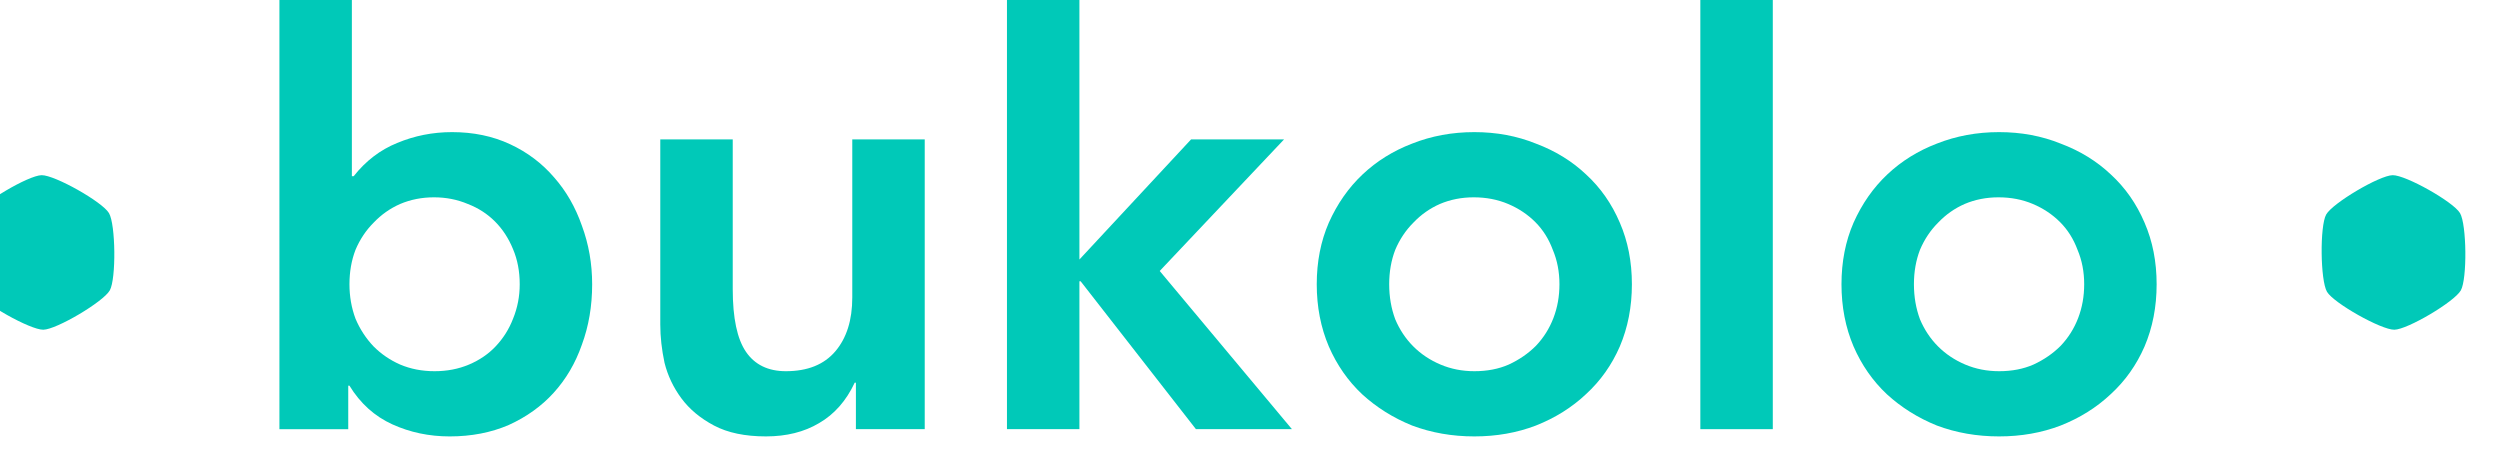 <?xml version="1.0" encoding="UTF-8" standalone="no"?>
<!-- Created with Inkscape (http://www.inkscape.org/) -->

<svg
   xmlns:dc="http://purl.org/dc/elements/1.1/"
   xmlns:cc="http://creativecommons.org/ns#"
   xmlns:rdf="http://www.w3.org/1999/02/22-rdf-syntax-ns#"
   xmlns:svg="http://www.w3.org/2000/svg"
   xmlns="http://www.w3.org/2000/svg"
   xmlns:sodipodi="http://sodipodi.sourceforge.net/DTD/sodipodi-0.dtd"
   xmlns:inkscape="http://www.inkscape.org/namespaces/inkscape"
   width="81.056mm"
   height="15.065mm"
   viewBox="0 0 81.056 15.065"
   version="1.1"
   id="svg1942"
   inkscape:version="0.92.5 (2060ec1f9f, 2020-04-08)"
   sodipodi:docname="logo.svg">
  <defs
     id="defs1936" />
  <sodipodi:namedview
     id="base"
     pagecolor="#ffffff"
     bordercolor="#666666"
     borderopacity="1.0"
     inkscape:pageopacity="0.0"
     inkscape:pageshadow="2"
     inkscape:zoom="1.979899"
     inkscape:cx="442.51807"
     inkscape:cy="48.646456"
     inkscape:document-units="px"
     inkscape:current-layer="layer1"
     showgrid="false"
     inkscape:window-width="2560"
     inkscape:window-height="1369"
     inkscape:window-x="-8"
     inkscape:window-y="-8"
     inkscape:window-maximized="1"
     fit-margin-top="0"
     fit-margin-left="0"
     fit-margin-right="0"
     fit-margin-bottom="0" />
  <g
     inkscape:label="Vrstva 1"
     inkscape:groupmode="layer"
     id="layer1"
     transform="translate(67.364,-141.301)">
    <g
       transform="matrix(0.186,0,0,0.186,-505.752,-267.934)"
       id="g4982-8-4-9-00"
       style="fill:#00c9b8;fill-opacity:1">
      <path
         transform="matrix(0,0.027,-0.027,0,2360.922,2113.892)"
         style="opacity:1;fill:#00c9b8;fill-opacity:1;stroke:none;stroke-width:33.867;stroke-linecap:butt;stroke-linejoin:miter;stroke-miterlimit:4;stroke-dasharray:none;stroke-opacity:1"
         inkscape:transform-center-x="0.95004484"
         inkscape:transform-center-y="-2.0074454"
         d="m 5080.001,303.234 c -72.995,43.18 -424.962,46.905 -498.855,5.28 -73.892,-41.625 -253.102,-344.576 -254,-429.381 -0.898,-84.805 171.86,-391.481 244.855,-434.661 72.995,-43.18 424.962,-46.905 498.855,-5.28 73.892,41.625 253.102,344.576 254,429.381 0.898,84.805 -171.86,391.481 -244.855,434.661 z"
         id="path4506-0-9-9-9-0-6-9-8-7-3-4-4-7-2-9-1" />
      <g
         aria-label="bukolo"
         transform="matrix(2.631,0,0,2.631,2372.909,1846.502)"
         style="font-style:normal;font-weight:normal;font-size:40px;line-height:25px;font-family:sans-serif;letter-spacing:0px;word-spacing:0px;fill:#00c9b8;fill-opacity:1;stroke:none"
         id="flowRoot4482-1-3-9-6-0-9-8-4-5-0-2-6-8-9-7-6">
        <path
           d="m 12.437,132.624 h 4.8 v 13.48 h 0.12 q 1.2,-1.52 2.88,-2.2 1.72,-0.72 3.64,-0.72 2.12,0 3.84,0.8 1.72,0.8 2.92,2.2 1.2,1.36 1.84,3.2 0.68,1.84 0.68,3.88 0,2.16 -0.68,4 -0.64,1.84 -1.88,3.2 -1.2,1.32 -2.96,2.12 -1.76,0.76 -3.92,0.76 -2.04,0 -3.8,-0.8 -1.76,-0.8 -2.84,-2.56 h -0.08 v 2.88 h -4.56 z m 4.64,20.64 q 0,1.2 0.4,2.28 0.44,1.04 1.2,1.84 0.76,0.76 1.76,1.2 1.04,0.44 2.28,0.44 1.24,0 2.28,-0.44 1.04,-0.44 1.76,-1.2 0.76,-0.8 1.16,-1.84 0.44,-1.08 0.44,-2.28 0,-1.28 -0.44,-2.32 -0.44,-1.08 -1.2,-1.84 -0.76,-0.76 -1.8,-1.16 -1.04,-0.44 -2.24,-0.44 -1.2,0 -2.24,0.44 -1,0.44 -1.76,1.24 -0.76,0.76 -1.2,1.8 -0.4,1.04 -0.4,2.28 z"
           style="font-style:normal;font-variant:normal;font-weight:bold;font-stretch:normal;font-family:Avenir;-inkscape-font-specification:'Avenir Bold';fill:#00c9b8;fill-opacity:1"
           id="path5127" />
        <path
           d="m 37.671,155.944 v -12.28 h 4.8 v 9.92 q 0,2.88 0.88,4.16 0.88,1.28 2.64,1.28 2.16,0 3.28,-1.32 1.12,-1.32 1.12,-3.56 v -10.48 h 4.8 v 19.2 h -4.56 v -3.08 h -0.08 q -0.84,1.8 -2.36,2.68 -1.48,0.88 -3.52,0.88 -2.08,0 -3.44,-0.72 -1.36,-0.72 -2.16,-1.8 -0.8,-1.08 -1.12,-2.36 -0.28,-1.32 -0.28,-2.52 z"
           style="font-style:normal;font-variant:normal;font-weight:bold;font-stretch:normal;font-family:Avenir;-inkscape-font-specification:'Avenir Bold';fill:#00c9b8;fill-opacity:1"
           id="path5129" />
        <path
           d="m 65.44,132.624 v 19 l 7.4,-7.96 h 6.16 l -8.24,8.72 8.76,10.48 h -6.36 l -7.64,-9.8 h -0.08 v 9.8 h -4.8 v -30.24 z"
           style="font-style:normal;font-variant:normal;font-weight:bold;font-stretch:normal;font-family:Avenir;-inkscape-font-specification:'Avenir Bold';fill:#00c9b8;fill-opacity:1"
           id="path5131" />
        <path
           d="m 91.604,143.184 q 2.2,0 4.08,0.76 1.92,0.72 3.32,2.04 1.44,1.32 2.24,3.2 0.8,1.84 0.8,4.08 0,2.24 -0.8,4.12 -0.8,1.84 -2.24,3.16 -1.4,1.32 -3.32,2.08 -1.88,0.72 -4.08,0.72 -2.2,0 -4.12,-0.72 -1.88,-0.76 -3.32,-2.08 -1.4,-1.32 -2.2,-3.16 -0.8,-1.88 -0.8,-4.12 0,-2.24 0.8,-4.08 0.84,-1.88 2.24,-3.2 1.4,-1.32 3.28,-2.04 1.92,-0.76 4.12,-0.76 z m 0,15.84 q 1.28,0 2.28,-0.44 1.04,-0.48 1.8,-1.24 0.76,-0.8 1.16,-1.84 0.4,-1.04 0.4,-2.24 0,-1.24 -0.44,-2.28 -0.4,-1.08 -1.16,-1.84 -0.76,-0.76 -1.8,-1.2 -1.04,-0.44 -2.28,-0.44 -1.2,0 -2.24,0.44 -1,0.44 -1.76,1.24 -0.76,0.76 -1.2,1.8 -0.4,1.04 -0.4,2.28 0,1.24 0.4,2.32 0.44,1.04 1.2,1.8 0.76,0.76 1.8,1.2 1.04,0.44 2.24,0.44 z"
           style="font-style:normal;font-variant:normal;font-weight:bold;font-stretch:normal;font-family:Avenir;-inkscape-font-specification:'Avenir Bold';fill:#00c9b8;fill-opacity:1"
           id="path5133" />
        <path
           d="m 111.379,132.624 v 30.24 h -4.8 v -30.24 z"
           style="font-style:normal;font-variant:normal;font-weight:bold;font-stretch:normal;font-family:Avenir;-inkscape-font-specification:'Avenir Bold';fill:#00c9b8;fill-opacity:1"
           id="path5135" />
        <path
           d="m 126.37,143.184 q 2.2,0 4.08,0.76 1.92,0.72 3.32,2.04 1.44,1.32 2.24,3.2 0.8,1.84 0.8,4.08 0,2.24 -0.8,4.12 -0.8,1.84 -2.24,3.16 -1.4,1.32 -3.32,2.08 -1.88,0.72 -4.08,0.72 -2.2,0 -4.12,-0.72 -1.88,-0.76 -3.32,-2.08 -1.4,-1.32 -2.2,-3.16 -0.8,-1.88 -0.8,-4.12 0,-2.24 0.8,-4.08 0.84,-1.88 2.24,-3.2 1.4,-1.32 3.28,-2.04 1.92,-0.76 4.12,-0.76 z m 0,15.84 q 1.28,0 2.28,-0.44 1.04,-0.48 1.8,-1.24 0.76,-0.8 1.16,-1.84 0.4,-1.04 0.4,-2.24 0,-1.24 -0.44,-2.28 -0.4,-1.08 -1.16,-1.84 -0.76,-0.76 -1.8,-1.2 -1.04,-0.44 -2.28,-0.44 -1.2,0 -2.24,0.44 -1,0.44 -1.76,1.24 -0.76,0.76 -1.2,1.8 -0.4,1.04 -0.4,2.28 0,1.24 0.4,2.32 0.44,1.04 1.2,1.8 0.76,0.76 1.8,1.2 1.04,0.44 2.24,0.44 z"
           style="font-style:normal;font-variant:normal;font-weight:bold;font-stretch:normal;font-family:Avenir;-inkscape-font-specification:'Avenir Bold';fill:#00c9b8;fill-opacity:1"
           id="path5137" />
      </g>
      <path
         transform="matrix(0,0.027,-0.027,0,2770.74,2113.892)"
         style="opacity:1;fill:#00c9b8;fill-opacity:1;stroke:none;stroke-width:33.867;stroke-linecap:butt;stroke-linejoin:miter;stroke-miterlimit:4;stroke-dasharray:none;stroke-opacity:1"
         inkscape:transform-center-x="0.95004484"
         inkscape:transform-center-y="-2.0074454"
         d="m 5080.001,303.234 c -72.995,43.18 -424.962,46.905 -498.855,5.28 -73.892,-41.625 -253.102,-344.576 -254,-429.381 -0.898,-84.805 171.86,-391.481 244.855,-434.661 72.995,-43.18 424.962,-46.905 498.855,-5.28 73.892,41.625 253.102,344.576 254,429.381 0.898,84.805 -171.86,391.481 -244.855,434.661 z"
         id="path4506-0-9-9-9-0-6-9-8-7-3-4-4-3-3-1-8-5" />
    </g>
  </g>
</svg>
